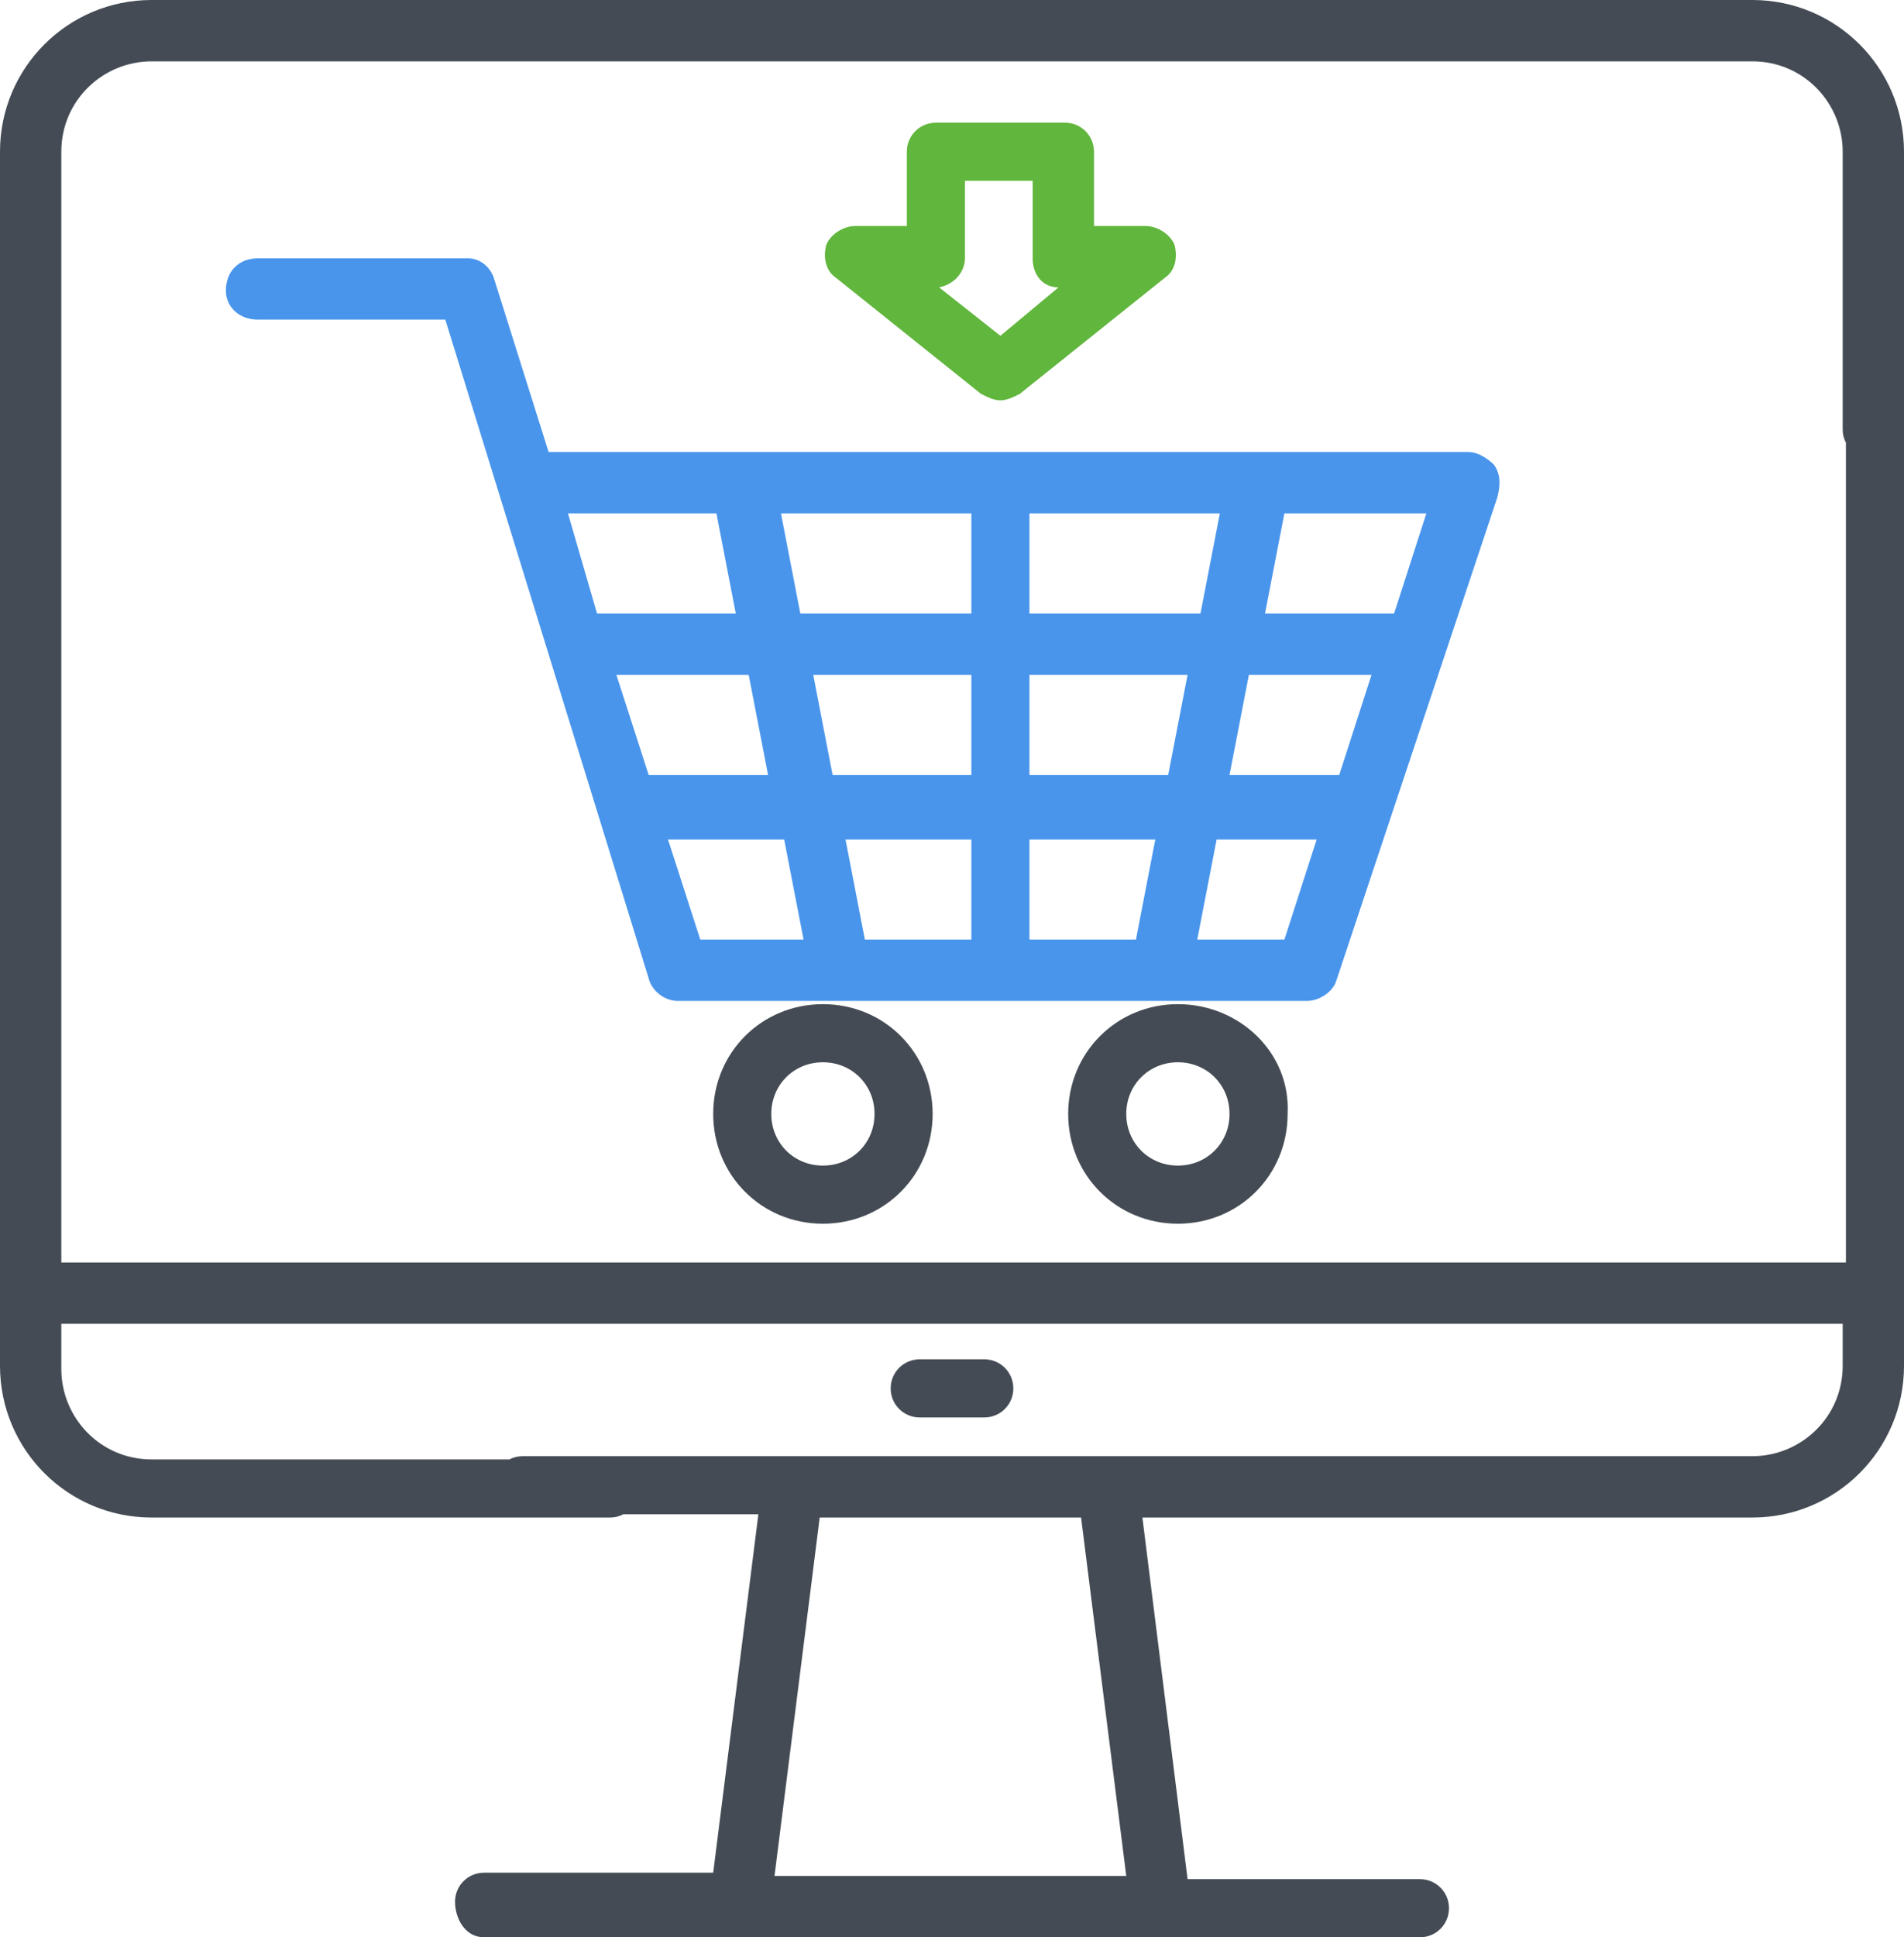 <?xml version="1.0" encoding="utf-8"?>
<!-- Generator: Adobe Illustrator 19.1.0, SVG Export Plug-In . SVG Version: 6.00 Build 0)  -->
<svg version="1.1" id="Layer_1" xmlns="http://www.w3.org/2000/svg" xmlns:xlink="http://www.w3.org/1999/xlink" x="0px" y="0px"
	 viewBox="0 0 59 60" style="enable-background:new 0 0 59 60;" xml:space="preserve">
<style type="text/css">
	.st0{clip-path:url(#SVGID_2_);fill:#444B54;}
	.st1{clip-path:url(#SVGID_2_);fill:#4995EC;}
	.st2{clip-path:url(#SVGID_2_);fill:#61B63D;}
</style>
<g>
	<defs>
		<rect id="SVGID_1_" width="59" height="60"/>
	</defs>
	<clipPath id="SVGID_2_">
		<use xlink:href="#SVGID_1_"  style="overflow:visible;"/>
	</clipPath>
	<path class="st0" d="M58.1,14.2c0.5,0,0.9-0.4,0.9-0.9V4.7C59,2.1,56.9,0,54.3,0H4.7C2.1,0,0,2.1,0,4.7v37.6C0,44.9,2.1,47,4.7,47
		h14.2c0.5,0,0.9-0.4,0.9-0.9s-0.4-0.9-0.9-0.9H4.7c-1.6,0-2.8-1.3-2.8-2.8V41h55.2v1.3c0,1.6-1.3,2.8-2.8,2.8H16.2
		c-0.5,0-0.9,0.4-0.9,0.9s0.4,0.9,0.9,0.9h7.3l-1.4,11.1H15c-0.5,0-0.9,0.4-0.9,0.9S14.4,60,15,60H44c0.5,0,0.9-0.4,0.9-0.9
		c0-0.5-0.4-0.9-0.9-0.9h-7.2L35.4,47h18.9c2.6,0,4.7-2.1,4.7-4.7V13.2c0-0.5-0.4-0.9-0.9-0.9c-0.5,0-0.9,0.4-0.9,0.9v25.9H1.9V4.7
		c0-1.6,1.3-2.8,2.8-2.8h49.6c1.6,0,2.8,1.3,2.8,2.8v8.6C57.1,13.8,57.5,14.2,58.1,14.2 M24,58.1L25.4,47h8.1l1.4,11.1H24z"/>
	<path class="st0" d="M30.5,42.1h-2c-0.5,0-0.9,0.4-0.9,0.9c0,0.5,0.4,0.9,0.9,0.9h2c0.5,0,0.9-0.4,0.9-0.9
		C31.4,42.5,31,42.1,30.5,42.1"/>
	<path class="st1" d="M46.3,14.4c-0.2-0.2-0.5-0.4-0.8-0.4H39h0H23h0h-6l-1.7-5.4C15.2,8.3,14.9,8,14.5,8H8C7.4,8,7,8.4,7,9
		C7,9.5,7.4,9.9,8,9.9h5.8l6.3,20.4c0.1,0.4,0.5,0.7,0.9,0.7h19.5c0.4,0,0.8-0.3,0.9-0.6l5-15C46.5,15,46.5,14.7,46.3,14.4
		 M31.9,15.9h5.9L37.2,19h-5.3V15.9z M17.6,15.9h4.6l0.6,3.1h-4.3L17.6,15.9z M20.1,24l-1-3.1h4.1l0.6,3.1H20.1z M21.7,29.1l-1-3.1
		h3.6l0.6,3.1H21.7z M30.1,29.1h-3.3l-0.6-3.1h3.9V29.1z M30.1,24h-4.3l-0.6-3.1h4.9V24z M30.1,19h-5.3l-0.6-3.1h5.9V19z M35.2,29.1
		h-3.3v-3.1h3.9L35.2,29.1z M36.2,24h-4.3v-3.1h4.9L36.2,24z M39.8,29.1h-2.7l0.6-3.1h3.1L39.8,29.1z M41.5,24h-3.4l0.6-3.1h3.8
		L41.5,24z M43.2,19h-4l0.6-3.1h4.4L43.2,19z"/>
	<path class="st0" d="M36.5,31.1c-1.9,0-3.4,1.5-3.4,3.4c0,1.9,1.5,3.4,3.4,3.4c1.9,0,3.4-1.5,3.4-3.4C40,32.6,38.4,31.1,36.5,31.1
		 M36.5,36.1c-0.9,0-1.6-0.7-1.6-1.6c0-0.9,0.7-1.6,1.6-1.6c0.9,0,1.6,0.7,1.6,1.6C38.1,35.4,37.4,36.1,36.5,36.1"/>
	<path class="st0" d="M25.5,31.1c-1.9,0-3.4,1.5-3.4,3.4c0,1.9,1.5,3.4,3.4,3.4c1.9,0,3.4-1.5,3.4-3.4
		C28.9,32.6,27.4,31.1,25.5,31.1 M25.5,36.1c-0.9,0-1.6-0.7-1.6-1.6c0-0.9,0.7-1.6,1.6-1.6c0.9,0,1.6,0.7,1.6,1.6
		C27.1,35.4,26.4,36.1,25.5,36.1"/>
	<path class="st2" d="M36.4,7.6C36.3,7.3,35.9,7,35.5,7h-1.6V4.7c0-0.5-0.4-0.9-0.9-0.9h-4c-0.5,0-0.9,0.4-0.9,0.9V7h-1.6
		c-0.4,0-0.8,0.3-0.9,0.6c-0.1,0.4,0,0.8,0.3,1l4.5,3.6c0.2,0.1,0.4,0.2,0.6,0.2c0.2,0,0.4-0.1,0.6-0.2l4.5-3.6
		C36.4,8.4,36.5,8,36.4,7.6 M31,10.4l-1.9-1.5c0.5-0.1,0.8-0.5,0.8-0.9V5.6h2.1V8c0,0.5,0.3,0.9,0.8,0.9L31,10.4z"/>
</g>
</svg>
